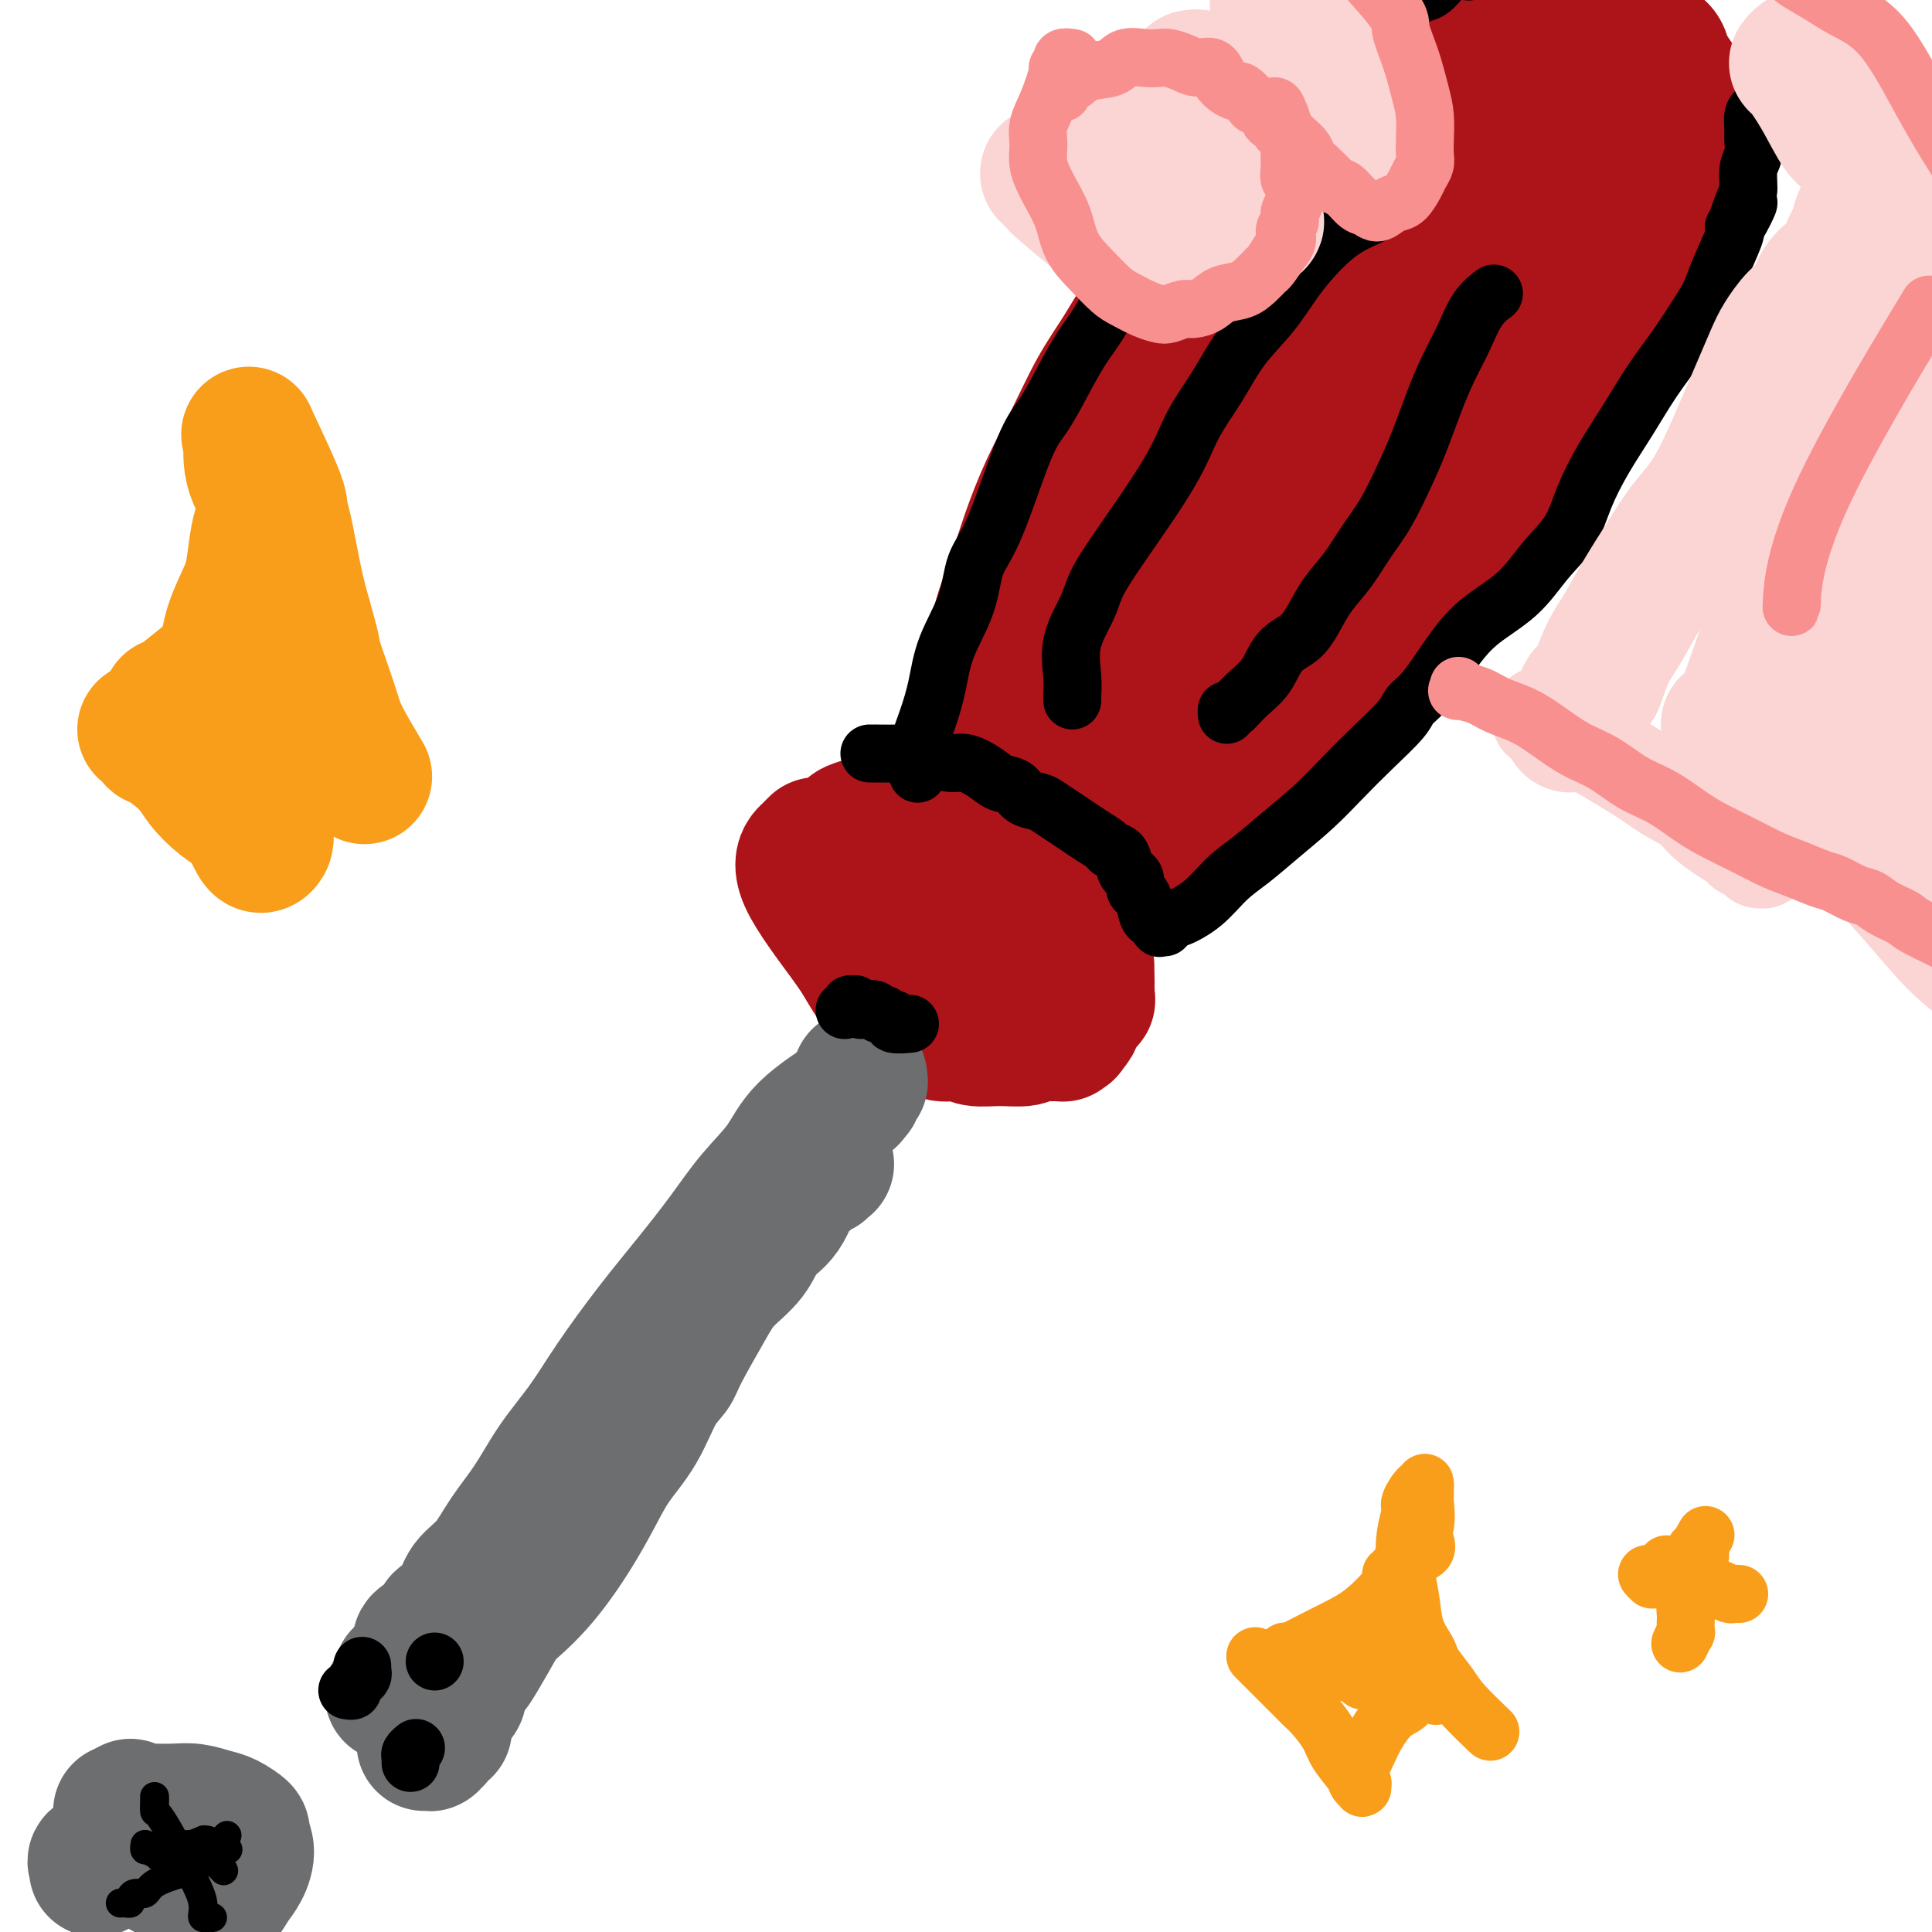<svg viewBox='0 0 400 400' version='1.1' xmlns='http://www.w3.org/2000/svg' xmlns:xlink='http://www.w3.org/1999/xlink'><g fill='none' stroke='#AD1419' stroke-width='28' stroke-linecap='round' stroke-linejoin='round'><path d='M175,187c0.000,-0.112 0.001,-0.223 0,0c-0.001,0.223 -0.003,0.781 0,1c0.003,0.219 0.012,0.098 0,0c-0.012,-0.098 -0.044,-0.174 0,0c0.044,0.174 0.166,0.599 1,1c0.834,0.401 2.381,0.778 4,1c1.619,0.222 3.312,0.290 5,1c1.688,0.710 3.373,2.064 5,3c1.627,0.936 3.196,1.456 5,2c1.804,0.544 3.841,1.112 5,2c1.159,0.888 1.438,2.094 2,3c0.562,0.906 1.407,1.511 2,2c0.593,0.489 0.933,0.863 1,1c0.067,0.137 -0.140,0.037 0,0c0.140,-0.037 0.625,-0.010 1,0c0.375,0.010 0.639,0.003 1,0c0.361,-0.003 0.817,-0.001 1,0c0.183,0.001 0.091,0.000 0,0'/><path d='M170,181c-0.006,0.008 -0.012,0.016 0,0c0.012,-0.016 0.041,-0.057 0,0c-0.041,0.057 -0.154,0.211 0,0c0.154,-0.211 0.574,-0.789 1,-1c0.426,-0.211 0.860,-0.056 1,0c0.140,0.056 -0.012,0.013 0,0c0.012,-0.013 0.190,0.002 1,0c0.810,-0.002 2.254,-0.022 4,0c1.746,0.022 3.795,0.087 5,0c1.205,-0.087 1.565,-0.327 4,0c2.435,0.327 6.945,1.221 9,2c2.055,0.779 1.657,1.443 2,2c0.343,0.557 1.429,1.005 2,1c0.571,-0.005 0.629,-0.465 1,0c0.371,0.465 1.055,1.854 2,3c0.945,1.146 2.151,2.050 3,3c0.849,0.950 1.341,1.946 2,3c0.659,1.054 1.486,2.166 2,3c0.514,0.834 0.715,1.389 1,2c0.285,0.611 0.655,1.277 1,2c0.345,0.723 0.666,1.504 1,2c0.334,0.496 0.681,0.707 1,1c0.319,0.293 0.611,0.670 1,1c0.389,0.330 0.874,0.614 1,1c0.126,0.386 -0.107,0.872 0,1c0.107,0.128 0.553,-0.104 1,0c0.447,0.104 0.893,0.543 1,1c0.107,0.457 -0.125,0.931 0,1c0.125,0.069 0.607,-0.266 1,0c0.393,0.266 0.696,1.133 1,2'/><path d='M219,211c3.166,4.261 1.581,1.912 1,1c-0.581,-0.912 -0.159,-0.388 0,0c0.159,0.388 0.053,0.640 0,1c-0.053,0.360 -0.055,0.829 0,1c0.055,0.171 0.165,0.046 0,0c-0.165,-0.046 -0.606,-0.011 -1,0c-0.394,0.011 -0.741,-0.000 -1,0c-0.259,0.000 -0.431,0.012 -1,0c-0.569,-0.012 -1.537,-0.047 -2,0c-0.463,0.047 -0.422,0.176 -1,0c-0.578,-0.176 -1.776,-0.656 -3,-1c-1.224,-0.344 -2.473,-0.553 -4,-1c-1.527,-0.447 -3.330,-1.133 -5,-2c-1.670,-0.867 -3.206,-1.916 -5,-3c-1.794,-1.084 -3.847,-2.204 -5,-3c-1.153,-0.796 -1.407,-1.268 -2,-2c-0.593,-0.732 -1.525,-1.723 -2,-2c-0.475,-0.277 -0.495,0.161 -1,0c-0.505,-0.161 -1.496,-0.919 -2,-2c-0.504,-1.081 -0.520,-2.483 0,-3c0.520,-0.517 1.577,-0.148 2,0c0.423,0.148 0.211,0.074 0,0'/><path d='M192,179c-0.536,0.001 -1.073,0.003 -1,0c0.073,-0.003 0.755,-0.009 1,0c0.245,0.009 0.054,0.033 0,0c-0.054,-0.033 0.028,-0.123 1,0c0.972,0.123 2.833,0.460 4,1c1.167,0.540 1.639,1.283 3,2c1.361,0.717 3.609,1.407 5,2c1.391,0.593 1.923,1.088 3,2c1.077,0.912 2.697,2.240 4,3c1.303,0.760 2.289,0.953 3,2c0.711,1.047 1.147,2.949 2,4c0.853,1.051 2.123,1.252 3,2c0.877,0.748 1.359,2.045 2,3c0.641,0.955 1.439,1.570 2,2c0.561,0.430 0.884,0.675 1,1c0.116,0.325 0.025,0.731 0,1c-0.025,0.269 0.018,0.402 0,1c-0.018,0.598 -0.096,1.663 0,2c0.096,0.337 0.366,-0.054 0,0c-0.366,0.054 -1.367,0.551 -2,1c-0.633,0.449 -0.898,0.849 -1,1c-0.102,0.151 -0.041,0.054 0,0c0.041,-0.054 0.063,-0.066 0,0c-0.063,0.066 -0.209,0.210 0,0c0.209,-0.210 0.774,-0.774 1,-1c0.226,-0.226 0.113,-0.113 0,0'/><path d='M169,175c0.079,-0.078 0.157,-0.157 0,0c-0.157,0.157 -0.551,0.548 -1,1c-0.449,0.452 -0.953,0.964 -1,1c-0.047,0.036 0.364,-0.405 0,0c-0.364,0.405 -1.502,1.655 0,5c1.502,3.345 5.645,8.786 8,12c2.355,3.214 2.922,4.200 4,6c1.078,1.800 2.666,4.415 4,6c1.334,1.585 2.414,2.141 4,3c1.586,0.859 3.679,2.020 5,3c1.321,0.980 1.870,1.780 3,2c1.130,0.220 2.841,-0.141 4,0c1.159,0.141 1.766,0.785 3,1c1.234,0.215 3.096,0.002 5,0c1.904,-0.002 3.852,0.209 5,0c1.148,-0.209 1.498,-0.837 2,-1c0.502,-0.163 1.157,0.140 2,0c0.843,-0.140 1.876,-0.724 3,-1c1.124,-0.276 2.340,-0.246 3,-1c0.660,-0.754 0.766,-2.292 1,-3c0.234,-0.708 0.598,-0.585 1,-1c0.402,-0.415 0.843,-1.368 1,-2c0.157,-0.632 0.030,-0.944 0,-2c-0.030,-1.056 0.036,-2.855 0,-4c-0.036,-1.145 -0.175,-1.637 -1,-3c-0.825,-1.363 -2.338,-3.598 -3,-5c-0.662,-1.402 -0.475,-1.972 -1,-3c-0.525,-1.028 -1.763,-2.514 -3,-4'/><path d='M217,185c-1.545,-2.943 -1.407,-2.799 -2,-3c-0.593,-0.201 -1.917,-0.747 -3,-2c-1.083,-1.253 -1.924,-3.214 -3,-4c-1.076,-0.786 -2.388,-0.396 -4,-1c-1.612,-0.604 -3.523,-2.201 -5,-3c-1.477,-0.799 -2.520,-0.800 -4,-1c-1.480,-0.200 -3.397,-0.601 -5,-1c-1.603,-0.399 -2.892,-0.798 -4,-1c-1.108,-0.202 -2.035,-0.206 -3,0c-0.965,0.206 -1.966,0.623 -3,1c-1.034,0.377 -2.099,0.715 -3,1c-0.901,0.285 -1.639,0.518 -2,1c-0.361,0.482 -0.345,1.215 -1,2c-0.655,0.785 -1.980,1.623 -2,2c-0.020,0.377 1.264,0.294 2,0c0.736,-0.294 0.925,-0.798 1,-1c0.075,-0.202 0.038,-0.101 0,0'/><path d='M201,155c-0.031,0.084 -0.062,0.168 0,0c0.062,-0.168 0.218,-0.588 0,-1c-0.218,-0.412 -0.809,-0.816 -1,-1c-0.191,-0.184 0.017,-0.149 0,0c-0.017,0.149 -0.258,0.413 0,-1c0.258,-1.413 1.016,-4.502 2,-7c0.984,-2.498 2.194,-4.404 3,-7c0.806,-2.596 1.208,-5.880 2,-9c0.792,-3.120 1.975,-6.075 3,-9c1.025,-2.925 1.894,-5.819 3,-9c1.106,-3.181 2.451,-6.649 4,-10c1.549,-3.351 3.303,-6.585 5,-10c1.697,-3.415 3.338,-7.010 5,-10c1.662,-2.990 3.346,-5.376 5,-8c1.654,-2.624 3.280,-5.486 5,-8c1.720,-2.514 3.535,-4.680 5,-7c1.465,-2.320 2.582,-4.794 4,-7c1.418,-2.206 3.138,-4.145 5,-6c1.862,-1.855 3.865,-3.626 5,-5c1.135,-1.374 1.401,-2.352 2,-3c0.599,-0.648 1.529,-0.965 3,-2c1.471,-1.035 3.481,-2.789 5,-4c1.519,-1.211 2.547,-1.881 5,-4c2.453,-2.119 6.330,-5.688 8,-7c1.670,-1.312 1.133,-0.369 2,-1c0.867,-0.631 3.140,-2.837 5,-4c1.860,-1.163 3.308,-1.284 5,-2c1.692,-0.716 3.629,-2.027 5,-3c1.371,-0.973 2.177,-1.608 4,-2c1.823,-0.392 4.664,-0.541 7,-1c2.336,-0.459 4.168,-1.230 6,-2'/><path d='M313,5c5.504,-1.533 5.764,-0.366 7,0c1.236,0.366 3.449,-0.069 5,0c1.551,0.069 2.442,0.640 5,1c2.558,0.360 6.784,0.507 9,1c2.216,0.493 2.421,1.333 3,2c0.579,0.667 1.531,1.163 2,2c0.469,0.837 0.455,2.016 1,3c0.545,0.984 1.650,1.774 2,3c0.350,1.226 -0.056,2.889 0,4c0.056,1.111 0.572,1.669 1,3c0.428,1.331 0.768,3.436 1,5c0.232,1.564 0.356,2.587 0,4c-0.356,1.413 -1.190,3.215 -2,5c-0.810,1.785 -1.594,3.552 -2,5c-0.406,1.448 -0.434,2.575 -2,6c-1.566,3.425 -4.672,9.146 -6,12c-1.328,2.854 -0.880,2.842 -2,5c-1.120,2.158 -3.808,6.488 -5,9c-1.192,2.512 -0.887,3.207 -5,10c-4.113,6.793 -12.643,19.683 -17,26c-4.357,6.317 -4.541,6.061 -6,8c-1.459,1.939 -4.192,6.072 -7,9c-2.808,2.928 -5.692,4.652 -8,7c-2.308,2.348 -4.041,5.320 -6,8c-1.959,2.680 -4.144,5.069 -6,7c-1.856,1.931 -3.384,3.405 -5,5c-1.616,1.595 -3.319,3.313 -5,5c-1.681,1.687 -3.341,3.344 -5,5'/><path d='M260,165c-9.438,9.778 -9.032,7.221 -10,7c-0.968,-0.221 -3.308,1.892 -5,3c-1.692,1.108 -2.735,1.211 -4,2c-1.265,0.789 -2.753,2.264 -4,3c-1.247,0.736 -2.254,0.734 -3,1c-0.746,0.266 -1.231,0.800 -2,1c-0.769,0.200 -1.823,0.066 -2,0c-0.177,-0.066 0.522,-0.065 1,0c0.478,0.065 0.736,0.194 1,0c0.264,-0.194 0.534,-0.710 1,-1c0.466,-0.290 1.127,-0.353 2,-1c0.873,-0.647 1.959,-1.877 3,-3c1.041,-1.123 2.037,-2.140 4,-4c1.963,-1.860 4.893,-4.565 9,-10c4.107,-5.435 9.389,-13.600 12,-18c2.611,-4.400 2.549,-5.034 14,-22c11.451,-16.966 34.415,-50.262 44,-64c9.585,-13.738 5.792,-7.917 5,-7c-0.792,0.917 1.416,-3.068 4,-6c2.584,-2.932 5.545,-4.810 8,-7c2.455,-2.190 4.406,-4.694 6,-6c1.594,-1.306 2.832,-1.416 4,-2c1.168,-0.584 2.266,-1.643 3,-2c0.734,-0.357 1.104,-0.013 1,0c-0.104,0.013 -0.682,-0.304 -1,0c-0.318,0.304 -0.377,1.230 -1,2c-0.623,0.770 -1.812,1.385 -3,2'/><path d='M347,33c-0.786,1.263 -0.749,2.422 -2,4c-1.251,1.578 -3.788,3.576 -8,8c-4.212,4.424 -10.099,11.276 -17,19c-6.901,7.724 -14.817,16.322 -20,22c-5.183,5.678 -7.633,8.436 -10,11c-2.367,2.564 -4.653,4.934 -9,10c-4.347,5.066 -10.757,12.828 -16,19c-5.243,6.172 -9.319,10.754 -13,15c-3.681,4.246 -6.966,8.157 -9,11c-2.034,2.843 -2.816,4.620 -3,5c-0.184,0.380 0.229,-0.635 1,-2c0.771,-1.365 1.900,-3.079 4,-7c2.100,-3.921 5.171,-10.048 9,-18c3.829,-7.952 8.418,-17.727 13,-27c4.582,-9.273 9.159,-18.043 14,-26c4.841,-7.957 9.946,-15.102 14,-21c4.054,-5.898 7.056,-10.550 10,-14c2.944,-3.450 5.828,-5.698 7,-7c1.172,-1.302 0.630,-1.657 1,-2c0.370,-0.343 1.650,-0.674 2,-1c0.350,-0.326 -0.231,-0.646 -1,0c-0.769,0.646 -1.725,2.257 -3,4c-1.275,1.743 -2.870,3.617 -6,7c-3.130,3.383 -7.794,8.276 -13,15c-5.206,6.724 -10.953,15.280 -17,23c-6.047,7.720 -12.394,14.605 -18,22c-5.606,7.395 -10.471,15.299 -15,22c-4.529,6.701 -8.723,12.200 -12,17c-3.277,4.800 -5.639,8.900 -8,13'/><path d='M222,155c-6.494,9.252 -5.230,6.380 -5,5c0.230,-1.380 -0.575,-1.270 0,-2c0.575,-0.730 2.532,-2.299 3,-3c0.468,-0.701 -0.551,-0.532 3,-8c3.551,-7.468 11.671,-22.572 16,-31c4.329,-8.428 4.866,-10.179 10,-19c5.134,-8.821 14.865,-24.712 23,-36c8.135,-11.288 14.676,-17.973 18,-22c3.324,-4.027 3.432,-5.396 5,-7c1.568,-1.604 4.595,-3.443 5,-3c0.405,0.443 -1.813,3.168 -3,5c-1.187,1.832 -1.344,2.771 -5,7c-3.656,4.229 -10.813,11.749 -20,23c-9.187,11.251 -20.406,26.232 -27,35c-6.594,8.768 -8.563,11.324 -11,14c-2.437,2.676 -5.341,5.474 -7,7c-1.659,1.526 -2.074,1.780 -3,2c-0.926,0.220 -2.365,0.405 4,-9c6.365,-9.405 20.533,-28.402 31,-41c10.467,-12.598 17.234,-18.799 24,-25'/><path d='M283,47c7.793,-7.505 15.276,-13.769 22,-18c6.724,-4.231 12.691,-6.429 15,-7c2.309,-0.571 0.962,0.484 0,1c-0.962,0.516 -1.537,0.493 -2,1c-0.463,0.507 -0.814,1.544 -1,2c-0.186,0.456 -0.208,0.332 0,0c0.208,-0.332 0.647,-0.873 1,-1c0.353,-0.127 0.621,0.159 1,0c0.379,-0.159 0.868,-0.761 1,-1c0.132,-0.239 -0.093,-0.113 0,0c0.093,0.113 0.503,0.213 1,0c0.497,-0.213 1.080,-0.739 1,-1c-0.080,-0.261 -0.823,-0.257 -1,0c-0.177,0.257 0.213,0.766 0,1c-0.213,0.234 -1.027,0.192 -1,0c0.027,-0.192 0.897,-0.535 0,0c-0.897,0.535 -3.560,1.948 -5,3c-1.440,1.052 -1.657,1.745 -2,2c-0.343,0.255 -0.812,0.073 -1,0c-0.188,-0.073 -0.094,-0.036 0,0'/></g>
<g fill='none' stroke='#6D6E70' stroke-width='28' stroke-linecap='round' stroke-linejoin='round'><path d='M178,223c-0.033,0.447 -0.066,0.894 0,1c0.066,0.106 0.231,-0.130 0,0c-0.231,0.130 -0.859,0.626 -1,1c-0.141,0.374 0.204,0.625 0,1c-0.204,0.375 -0.959,0.873 -1,1c-0.041,0.127 0.631,-0.118 -1,1c-1.631,1.118 -5.564,3.600 -8,6c-2.436,2.400 -3.376,4.717 -5,7c-1.624,2.283 -3.931,4.533 -6,7c-2.069,2.467 -3.899,5.150 -6,8c-2.101,2.850 -4.473,5.866 -7,9c-2.527,3.134 -5.210,6.388 -8,10c-2.790,3.612 -5.688,7.584 -8,11c-2.312,3.416 -4.039,6.276 -6,9c-1.961,2.724 -4.157,5.312 -6,8c-1.843,2.688 -3.332,5.475 -5,8c-1.668,2.525 -3.515,4.789 -5,7c-1.485,2.211 -2.607,4.370 -4,6c-1.393,1.630 -3.056,2.731 -4,4c-0.944,1.269 -1.169,2.708 -2,4c-0.831,1.292 -2.269,2.439 -3,3c-0.731,0.561 -0.755,0.535 -1,1c-0.245,0.465 -0.711,1.420 -1,2c-0.289,0.580 -0.402,0.785 -1,1c-0.598,0.215 -1.681,0.440 -2,1c-0.319,0.560 0.124,1.457 0,2c-0.124,0.543 -0.817,0.733 -1,1c-0.183,0.267 0.143,0.610 0,1c-0.143,0.390 -0.755,0.826 -1,1c-0.245,0.174 -0.122,0.087 0,0'/><path d='M85,345c-7.599,10.983 -1.598,3.440 0,1c1.598,-2.440 -1.207,0.222 -2,1c-0.793,0.778 0.427,-0.327 1,-1c0.573,-0.673 0.501,-0.912 1,-1c0.499,-0.088 1.571,-0.025 2,0c0.429,0.025 0.214,0.013 0,0'/><path d='M171,241c-0.031,-0.009 -0.063,-0.018 0,0c0.063,0.018 0.220,0.061 0,0c-0.220,-0.061 -0.816,-0.228 -1,0c-0.184,0.228 0.043,0.850 0,1c-0.043,0.150 -0.357,-0.171 -1,0c-0.643,0.171 -1.616,0.836 -2,1c-0.384,0.164 -0.179,-0.173 0,0c0.179,0.173 0.332,0.856 0,1c-0.332,0.144 -1.149,-0.252 -2,1c-0.851,1.252 -1.737,4.150 -3,6c-1.263,1.850 -2.902,2.652 -4,4c-1.098,1.348 -1.655,3.242 -3,5c-1.345,1.758 -3.479,3.380 -5,5c-1.521,1.620 -2.429,3.240 -4,6c-1.571,2.760 -3.806,6.662 -5,9c-1.194,2.338 -1.347,3.113 -2,4c-0.653,0.887 -1.805,1.888 -3,4c-1.195,2.112 -2.434,5.337 -4,8c-1.566,2.663 -3.461,4.764 -5,7c-1.539,2.236 -2.723,4.609 -4,7c-1.277,2.391 -2.649,4.802 -4,7c-1.351,2.198 -2.682,4.182 -4,6c-1.318,1.818 -2.623,3.469 -4,5c-1.377,1.531 -2.826,2.944 -4,4c-1.174,1.056 -2.074,1.757 -3,3c-0.926,1.243 -1.879,3.029 -3,5c-1.121,1.971 -2.411,4.128 -3,5c-0.589,0.872 -0.477,0.461 -1,1c-0.523,0.539 -1.679,2.030 -2,3c-0.321,0.970 0.194,1.420 0,2c-0.194,0.580 -1.097,1.290 -2,2'/><path d='M93,353c-9.206,14.169 -3.721,5.590 -2,3c1.721,-2.590 -0.323,0.807 -1,2c-0.677,1.193 0.014,0.181 0,0c-0.014,-0.181 -0.732,0.469 -1,1c-0.268,0.531 -0.086,0.942 0,1c0.086,0.058 0.075,-0.236 0,0c-0.075,0.236 -0.213,1.002 0,1c0.213,-0.002 0.779,-0.771 1,-1c0.221,-0.229 0.098,0.082 0,0c-0.098,-0.082 -0.171,-0.558 0,-1c0.171,-0.442 0.584,-0.850 1,-1c0.416,-0.150 0.833,-0.043 1,0c0.167,0.043 0.083,0.021 0,0'/></g>
<g fill='none' stroke='#000000' stroke-width='12' stroke-linecap='round' stroke-linejoin='round'><path d='M180,156c2.825,0.021 5.651,0.043 7,0c1.349,-0.043 1.222,-0.149 2,0c0.778,0.149 2.462,0.555 4,1c1.538,0.445 2.930,0.930 4,1c1.070,0.070 1.819,-0.276 3,0c1.181,0.276 2.796,1.173 4,2c1.204,0.827 1.998,1.583 3,2c1.002,0.417 2.211,0.496 3,1c0.789,0.504 1.159,1.433 2,2c0.841,0.567 2.153,0.770 3,1c0.847,0.230 1.229,0.485 2,1c0.771,0.515 1.932,1.290 3,2c1.068,0.710 2.044,1.354 3,2c0.956,0.646 1.891,1.294 3,2c1.109,0.706 2.391,1.471 3,2c0.609,0.529 0.545,0.823 1,1c0.455,0.177 1.427,0.236 2,1c0.573,0.764 0.745,2.232 1,3c0.255,0.768 0.593,0.837 1,1c0.407,0.163 0.882,0.419 1,1c0.118,0.581 -0.120,1.487 0,2c0.120,0.513 0.599,0.632 1,1c0.401,0.368 0.723,0.984 1,2c0.277,1.016 0.508,2.433 1,3c0.492,0.567 1.246,0.283 2,0'/><path d='M240,190c1.239,2.177 0.336,1.119 0,1c-0.336,-0.119 -0.104,0.700 0,1c0.104,0.300 0.080,0.080 0,0c-0.080,-0.080 -0.217,-0.022 0,0c0.217,0.022 0.789,0.006 1,0c0.211,-0.006 0.060,-0.002 0,0c-0.060,0.002 -0.030,0.001 0,0'/><path d='M190,160c-0.013,0.173 -0.025,0.345 0,0c0.025,-0.345 0.088,-1.208 0,-2c-0.088,-0.792 -0.325,-1.514 0,-3c0.325,-1.486 1.213,-3.737 2,-6c0.787,-2.263 1.475,-4.537 2,-7c0.525,-2.463 0.888,-5.113 2,-8c1.112,-2.887 2.971,-6.009 4,-9c1.029,-2.991 1.226,-5.852 2,-8c0.774,-2.148 2.124,-3.585 4,-8c1.876,-4.415 4.276,-11.809 6,-16c1.724,-4.191 2.770,-5.180 4,-7c1.230,-1.820 2.644,-4.470 4,-7c1.356,-2.530 2.654,-4.938 4,-7c1.346,-2.062 2.740,-3.777 4,-6c1.260,-2.223 2.387,-4.954 4,-7c1.613,-2.046 3.714,-3.408 5,-5c1.286,-1.592 1.758,-3.414 3,-5c1.242,-1.586 3.254,-2.936 5,-5c1.746,-2.064 3.225,-4.841 5,-7c1.775,-2.159 3.847,-3.701 5,-5c1.153,-1.299 1.389,-2.356 2,-3c0.611,-0.644 1.597,-0.875 3,-2c1.403,-1.125 3.221,-3.144 5,-5c1.779,-1.856 3.518,-3.550 5,-5c1.482,-1.450 2.706,-2.657 4,-4c1.294,-1.343 2.656,-2.823 4,-4c1.344,-1.177 2.670,-2.051 4,-3c1.330,-0.949 2.665,-1.975 4,-3'/><path d='M286,3c5.822,-4.645 5.878,-3.258 6,-3c0.122,0.258 0.310,-0.614 1,-1c0.690,-0.386 1.883,-0.285 3,-1c1.117,-0.715 2.158,-2.245 3,-3c0.842,-0.755 1.483,-0.734 2,-1c0.517,-0.266 0.909,-0.817 1,-1c0.091,-0.183 -0.120,0.002 0,0c0.120,-0.002 0.571,-0.193 1,0c0.429,0.193 0.837,0.769 1,1c0.163,0.231 0.082,0.115 0,0'/><path d='M242,190c0.031,0.388 0.062,0.776 0,1c-0.062,0.224 -0.215,0.282 0,0c0.215,-0.282 0.800,-0.906 1,-1c0.200,-0.094 0.014,0.343 1,0c0.986,-0.343 3.144,-1.465 5,-3c1.856,-1.535 3.412,-3.483 5,-5c1.588,-1.517 3.209,-2.602 5,-4c1.791,-1.398 3.751,-3.109 6,-5c2.249,-1.891 4.786,-3.963 7,-6c2.214,-2.037 4.103,-4.040 6,-6c1.897,-1.960 3.801,-3.876 6,-6c2.199,-2.124 4.692,-4.454 6,-6c1.308,-1.546 1.430,-2.308 2,-3c0.570,-0.692 1.589,-1.314 3,-3c1.411,-1.686 3.214,-4.437 5,-7c1.786,-2.563 3.555,-4.938 6,-7c2.445,-2.062 5.566,-3.812 8,-6c2.434,-2.188 4.180,-4.812 6,-7c1.820,-2.188 3.714,-3.938 5,-6c1.286,-2.062 1.964,-4.437 3,-7c1.036,-2.563 2.430,-5.314 4,-8c1.570,-2.686 3.317,-5.306 5,-8c1.683,-2.694 3.303,-5.462 5,-8c1.697,-2.538 3.471,-4.844 5,-7c1.529,-2.156 2.813,-4.161 4,-6c1.187,-1.839 2.277,-3.514 3,-5c0.723,-1.486 1.079,-2.785 2,-5c0.921,-2.215 2.406,-5.347 3,-7c0.594,-1.653 0.297,-1.826 0,-2'/><path d='M359,47c5.443,-9.764 2.051,-2.674 1,-1c-1.051,1.674 0.240,-2.069 1,-4c0.760,-1.931 0.988,-2.049 1,-3c0.012,-0.951 -0.194,-2.734 0,-4c0.194,-1.266 0.787,-2.014 1,-3c0.213,-0.986 0.047,-2.211 0,-3c-0.047,-0.789 0.026,-1.143 0,-2c-0.026,-0.857 -0.151,-2.219 0,-3c0.151,-0.781 0.576,-0.983 1,-1c0.424,-0.017 0.845,0.149 1,1c0.155,0.851 0.044,2.386 0,3c-0.044,0.614 -0.022,0.307 0,0'/><path d='M222,145c-0.002,-0.010 -0.003,-0.019 0,0c0.003,0.019 0.011,0.067 0,0c-0.011,-0.067 -0.040,-0.249 0,-1c0.040,-0.751 0.150,-2.071 0,-4c-0.150,-1.929 -0.560,-4.466 0,-7c0.560,-2.534 2.091,-5.063 3,-7c0.909,-1.937 1.197,-3.281 2,-5c0.803,-1.719 2.120,-3.812 5,-8c2.880,-4.188 7.322,-10.470 10,-15c2.678,-4.530 3.590,-7.309 5,-10c1.410,-2.691 3.317,-5.296 5,-8c1.683,-2.704 3.143,-5.507 5,-8c1.857,-2.493 4.110,-4.674 6,-7c1.890,-2.326 3.417,-4.795 5,-7c1.583,-2.205 3.223,-4.146 5,-6c1.777,-1.854 3.693,-3.621 6,-5c2.307,-1.379 5.006,-2.371 6,-3c0.994,-0.629 0.284,-0.894 0,-1c-0.284,-0.106 -0.142,-0.053 0,0'/><path d='M254,148c-0.050,-0.491 -0.100,-0.982 0,-1c0.100,-0.018 0.351,0.435 1,0c0.649,-0.435 1.696,-1.760 3,-3c1.304,-1.240 2.865,-2.396 4,-4c1.135,-1.604 1.843,-3.655 3,-5c1.157,-1.345 2.763,-1.983 4,-3c1.237,-1.017 2.105,-2.414 3,-4c0.895,-1.586 1.818,-3.360 3,-5c1.182,-1.640 2.623,-3.145 4,-5c1.377,-1.855 2.689,-4.059 4,-6c1.311,-1.941 2.619,-3.620 4,-6c1.381,-2.380 2.834,-5.460 4,-8c1.166,-2.540 2.044,-4.539 3,-7c0.956,-2.461 1.990,-5.385 3,-8c1.010,-2.615 1.994,-4.922 3,-7c1.006,-2.078 2.032,-3.928 3,-6c0.968,-2.072 1.876,-4.365 3,-6c1.124,-1.635 2.464,-2.610 3,-3c0.536,-0.390 0.268,-0.195 0,0'/><path d='M75,345c0.001,0.032 0.001,0.064 0,0c-0.001,-0.064 -0.004,-0.223 0,0c0.004,0.223 0.016,0.830 0,1c-0.016,0.170 -0.061,-0.095 0,0c0.061,0.095 0.228,0.551 0,1c-0.228,0.449 -0.849,0.891 -1,1c-0.151,0.109 0.170,-0.114 0,0c-0.170,0.114 -0.830,0.567 -1,1c-0.170,0.433 0.150,0.848 0,1c-0.150,0.152 -0.771,0.041 -1,0c-0.229,-0.041 -0.065,-0.012 0,0c0.065,0.012 0.033,0.006 0,0'/><path d='M86,362c0.113,-0.091 0.226,-0.182 0,0c-0.226,0.182 -0.793,0.637 -1,1c-0.207,0.363 -0.056,0.633 0,1c0.056,0.367 0.015,0.829 0,1c-0.015,0.171 -0.004,0.049 0,0c0.004,-0.049 0.002,-0.024 0,0'/><path d='M90,344c0.000,0.000 0.000,0.000 0,0c0.000,0.000 0.000,0.000 0,0c0.000,0.000 0.000,0.000 0,0'/><path d='M175,209c-0.122,0.113 -0.244,0.225 0,0c0.244,-0.225 0.853,-0.789 1,-1c0.147,-0.211 -0.169,-0.070 0,0c0.169,0.070 0.823,0.070 1,0c0.177,-0.070 -0.121,-0.211 0,0c0.121,0.211 0.663,0.773 1,1c0.337,0.227 0.471,0.117 1,0c0.529,-0.117 1.453,-0.243 2,0c0.547,0.243 0.718,0.853 1,1c0.282,0.147 0.675,-0.171 1,0c0.325,0.171 0.582,0.830 1,1c0.418,0.170 0.999,-0.150 1,0c0.001,0.150 -0.577,0.771 0,1c0.577,0.229 2.308,0.065 3,0c0.692,-0.065 0.346,-0.033 0,0'/></g>
<g fill='none' stroke='#FBD4D4' stroke-width='20' stroke-linecap='round' stroke-linejoin='round'><path d='M319,148c0.031,0.425 0.062,0.849 0,1c-0.062,0.151 -0.218,0.028 0,0c0.218,-0.028 0.811,0.037 1,0c0.189,-0.037 -0.025,-0.177 0,0c0.025,0.177 0.291,0.669 1,1c0.709,0.331 1.863,0.500 3,1c1.137,0.500 2.256,1.330 5,3c2.744,1.670 7.112,4.180 10,6c2.888,1.820 4.298,2.950 6,4c1.702,1.050 3.698,2.022 5,3c1.302,0.978 1.911,1.964 3,3c1.089,1.036 2.659,2.124 4,3c1.341,0.876 2.454,1.541 3,2c0.546,0.459 0.524,0.711 1,1c0.476,0.289 1.448,0.614 2,1c0.552,0.386 0.684,0.832 1,1c0.316,0.168 0.817,0.059 1,0c0.183,-0.059 0.049,-0.068 0,0c-0.049,0.068 -0.013,0.214 0,0c0.013,-0.214 0.004,-0.788 0,-1c-0.004,-0.212 -0.001,-0.060 0,0c0.001,0.060 0.001,0.030 0,0'/></g>
<g fill='none' stroke='#FBD4D4' stroke-width='28' stroke-linecap='round' stroke-linejoin='round'><path d='M325,150c-0.015,-0.020 -0.030,-0.039 0,0c0.030,0.039 0.106,0.137 0,0c-0.106,-0.137 -0.394,-0.509 0,-1c0.394,-0.491 1.470,-1.099 2,-2c0.530,-0.901 0.515,-2.093 1,-3c0.485,-0.907 1.472,-1.527 2,-2c0.528,-0.473 0.598,-0.799 1,-2c0.402,-1.201 1.135,-3.275 2,-5c0.865,-1.725 1.862,-3.099 3,-5c1.138,-1.901 2.418,-4.328 4,-7c1.582,-2.672 3.466,-5.588 5,-8c1.534,-2.412 2.717,-4.319 4,-6c1.283,-1.681 2.665,-3.135 4,-5c1.335,-1.865 2.622,-4.140 4,-7c1.378,-2.860 2.847,-6.306 4,-9c1.153,-2.694 1.989,-4.635 3,-7c1.011,-2.365 2.195,-5.154 3,-7c0.805,-1.846 1.230,-2.750 2,-4c0.770,-1.250 1.884,-2.848 3,-4c1.116,-1.152 2.236,-1.860 3,-3c0.764,-1.140 1.174,-2.713 2,-4c0.826,-1.287 2.067,-2.288 3,-3c0.933,-0.712 1.558,-1.135 2,-2c0.442,-0.865 0.699,-2.171 1,-3c0.301,-0.829 0.644,-1.181 1,-2c0.356,-0.819 0.726,-2.104 1,-3c0.274,-0.896 0.452,-1.403 1,-2c0.548,-0.597 1.467,-1.284 2,-2c0.533,-0.716 0.682,-1.462 1,-2c0.318,-0.538 0.805,-0.868 1,-1c0.195,-0.132 0.097,-0.066 0,0'/><path d='M390,39c10.222,-17.159 3.276,-4.557 1,0c-2.276,4.557 0.119,1.068 1,0c0.881,-1.068 0.248,0.284 0,1c-0.248,0.716 -0.111,0.796 0,1c0.111,0.204 0.197,0.531 0,1c-0.197,0.469 -0.677,1.079 -1,2c-0.323,0.921 -0.488,2.151 -1,4c-0.512,1.849 -1.372,4.316 -2,7c-0.628,2.684 -1.023,5.584 -2,9c-0.977,3.416 -2.535,7.348 -4,12c-1.465,4.652 -2.837,10.025 -4,14c-1.163,3.975 -2.117,6.554 -3,9c-0.883,2.446 -1.694,4.759 -3,10c-1.306,5.241 -3.106,13.408 -5,20c-1.894,6.592 -3.880,11.608 -5,15c-1.120,3.392 -1.372,5.160 -1,6c0.372,0.840 1.370,0.753 1,3c-0.370,2.247 -2.107,6.829 3,-3c5.107,-9.829 17.059,-34.070 23,-48c5.941,-13.930 5.873,-17.549 7,-21c1.127,-3.451 3.451,-6.735 5,-9c1.549,-2.265 2.322,-3.510 3,-4c0.678,-0.490 1.260,-0.226 2,0c0.740,0.226 1.637,0.414 2,2c0.363,1.586 0.190,4.569 0,6c-0.190,1.431 -0.397,1.308 -1,3c-0.603,1.692 -1.601,5.198 -3,9c-1.399,3.802 -3.200,7.901 -5,12'/><path d='M398,100c-2.522,5.904 -4.326,8.665 -6,13c-1.674,4.335 -3.216,10.246 -5,16c-1.784,5.754 -3.808,11.351 -5,16c-1.192,4.649 -1.553,8.349 -2,11c-0.447,2.651 -0.982,4.253 -1,5c-0.018,0.747 0.480,0.637 1,0c0.520,-0.637 1.062,-1.803 2,-3c0.938,-1.197 2.273,-2.425 4,-5c1.727,-2.575 3.848,-6.495 6,-10c2.152,-3.505 4.335,-6.593 7,-9c2.665,-2.407 5.810,-4.131 8,-5c2.190,-0.869 3.423,-0.882 5,-1c1.577,-0.118 3.497,-0.340 5,0c1.503,0.340 2.589,1.243 3,2c0.411,0.757 0.149,1.369 0,1c-0.149,-0.369 -0.184,-1.718 -2,2c-1.816,3.718 -5.414,12.504 -7,16c-1.586,3.496 -1.160,1.703 -1,1c0.160,-0.703 0.054,-0.317 0,0c-0.054,0.317 -0.054,0.564 0,1c0.054,0.436 0.164,1.060 0,1c-0.164,-0.060 -0.603,-0.805 -1,-1c-0.397,-0.195 -0.754,0.159 -1,0c-0.246,-0.159 -0.381,-0.830 -1,-1c-0.619,-0.170 -1.723,0.161 -3,0c-1.277,-0.161 -2.729,-0.812 -4,-1c-1.271,-0.188 -2.363,0.089 -4,0c-1.637,-0.089 -3.818,-0.545 -6,-1'/><path d='M390,148c-4.032,-0.435 -4.111,0.476 -7,1c-2.889,0.524 -8.587,0.661 -11,1c-2.413,0.339 -1.540,0.880 -2,1c-0.460,0.120 -2.251,-0.181 -3,0c-0.749,0.181 -0.456,0.844 0,1c0.456,0.156 1.074,-0.194 2,0c0.926,0.194 2.159,0.933 3,2c0.841,1.067 1.289,2.462 2,4c0.711,1.538 1.687,3.219 3,5c1.313,1.781 2.965,3.662 5,6c2.035,2.338 4.452,5.132 7,8c2.548,2.868 5.226,5.809 8,9c2.774,3.191 5.642,6.630 8,9c2.358,2.370 4.205,3.669 6,5c1.795,1.331 3.537,2.694 5,4c1.463,1.306 2.647,2.554 4,4c1.353,1.446 2.875,3.091 4,4c1.125,0.909 1.854,1.082 3,2c1.146,0.918 2.709,2.582 3,3c0.291,0.418 -0.692,-0.409 -1,-1c-0.308,-0.591 0.057,-0.947 0,-1c-0.057,-0.053 -0.537,0.196 -1,0c-0.463,-0.196 -0.907,-0.836 -1,-1c-0.093,-0.164 0.167,0.148 0,0c-0.167,-0.148 -0.762,-0.757 -1,-1c-0.238,-0.243 -0.119,-0.122 0,0'/><path d='M358,150c-0.121,-0.038 -0.243,-0.076 0,0c0.243,0.076 0.850,0.266 1,0c0.150,-0.266 -0.157,-0.990 3,0c3.157,0.990 9.777,3.692 11,3c1.223,-0.692 -2.951,-4.778 4,2c6.951,6.778 25.025,24.418 33,32c7.975,7.582 5.849,5.104 6,5c0.151,-0.104 2.579,2.164 4,3c1.421,0.836 1.835,0.239 2,0c0.165,-0.239 0.083,-0.119 0,0'/><path d='M389,106c-0.425,-0.669 -0.849,-1.337 0,0c0.849,1.337 2.972,4.681 2,2c-0.972,-2.681 -5.038,-11.387 4,7c9.038,18.387 31.179,63.866 41,83c9.821,19.134 7.323,11.922 10,13c2.677,1.078 10.528,10.444 15,16c4.472,5.556 5.563,7.302 6,8c0.437,0.698 0.218,0.349 0,0'/><path d='M217,36c-0.080,-0.081 -0.160,-0.163 0,0c0.160,0.163 0.558,0.569 1,1c0.442,0.431 0.926,0.885 1,1c0.074,0.115 -0.263,-0.110 1,1c1.263,1.110 4.126,3.555 6,5c1.874,1.445 2.760,1.892 4,2c1.240,0.108 2.835,-0.121 4,0c1.165,0.121 1.900,0.594 3,1c1.100,0.406 2.563,0.747 4,1c1.437,0.253 2.847,0.418 4,1c1.153,0.582 2.049,1.583 3,2c0.951,0.417 1.956,0.252 3,0c1.044,-0.252 2.126,-0.592 3,-1c0.874,-0.408 1.540,-0.884 2,-1c0.460,-0.116 0.716,0.126 1,0c0.284,-0.126 0.597,-0.622 1,-1c0.403,-0.378 0.896,-0.637 1,-1c0.104,-0.363 -0.179,-0.828 0,-1c0.179,-0.172 0.822,-0.049 1,0c0.178,0.049 -0.107,0.023 0,0c0.107,-0.023 0.606,-0.045 -1,-1c-1.606,-0.955 -5.316,-2.844 -7,-4c-1.684,-1.156 -1.342,-1.578 -1,-2'/><path d='M251,39c-1.599,-1.599 -1.596,-1.598 -2,-2c-0.404,-0.402 -1.213,-1.207 -2,-2c-0.787,-0.793 -1.551,-1.574 -2,-2c-0.449,-0.426 -0.584,-0.496 -1,-1c-0.416,-0.504 -1.111,-1.441 -2,-2c-0.889,-0.559 -1.970,-0.738 -3,-1c-1.030,-0.262 -2.010,-0.606 -3,-1c-0.990,-0.394 -1.992,-0.838 -3,-1c-1.008,-0.162 -2.023,-0.044 -3,0c-0.977,0.044 -1.917,0.012 -2,0c-0.083,-0.012 0.691,-0.003 1,0c0.309,0.003 0.155,0.002 0,0'/><path d='M247,16c-0.008,0.001 -0.016,0.003 0,0c0.016,-0.003 0.058,-0.010 0,0c-0.058,0.010 -0.214,0.037 0,0c0.214,-0.037 0.797,-0.139 1,0c0.203,0.139 0.025,0.517 1,1c0.975,0.483 3.102,1.071 5,2c1.898,0.929 3.567,2.200 5,3c1.433,0.800 2.628,1.128 4,2c1.372,0.872 2.920,2.286 4,3c1.080,0.714 1.693,0.728 2,1c0.307,0.272 0.306,0.802 1,1c0.694,0.198 2.081,0.064 3,0c0.919,-0.064 1.371,-0.059 2,0c0.629,0.059 1.436,0.170 2,0c0.564,-0.170 0.884,-0.623 1,-1c0.116,-0.377 0.029,-0.679 0,-1c-0.029,-0.321 0.001,-0.660 0,-1c-0.001,-0.340 -0.032,-0.682 0,-1c0.032,-0.318 0.127,-0.611 0,-1c-0.127,-0.389 -0.474,-0.874 -1,-2c-0.526,-1.126 -1.229,-2.893 -1,-3c0.229,-0.107 1.391,1.446 -1,-2c-2.391,-3.446 -8.336,-11.889 -10,-15c-1.664,-3.111 0.953,-0.889 2,0c1.047,0.889 0.523,0.444 0,0'/><path d='M375,12c0.091,-0.008 0.183,-0.017 0,0c-0.183,0.017 -0.640,0.059 -1,0c-0.360,-0.059 -0.623,-0.219 -1,0c-0.377,0.219 -0.867,0.818 -1,1c-0.133,0.182 0.092,-0.051 1,1c0.908,1.051 2.500,3.387 4,6c1.500,2.613 2.907,5.505 4,7c1.093,1.495 1.871,1.595 4,4c2.129,2.405 5.608,7.116 7,9c1.392,1.884 0.696,0.942 0,0'/></g>
<g fill='none' stroke='#F99090' stroke-width='12' stroke-linecap='round' stroke-linejoin='round'><path d='M302,143c-0.026,-0.541 -0.052,-1.081 0,-1c0.052,0.081 0.183,0.784 0,1c-0.183,0.216 -0.680,-0.053 0,0c0.680,0.053 2.536,0.430 4,1c1.464,0.570 2.536,1.334 4,2c1.464,0.666 3.321,1.235 5,2c1.679,0.765 3.182,1.726 5,3c1.818,1.274 3.952,2.862 6,4c2.048,1.138 4.009,1.827 6,3c1.991,1.173 4.011,2.831 6,4c1.989,1.169 3.945,1.850 6,3c2.055,1.150 4.207,2.769 6,4c1.793,1.231 3.225,2.074 5,3c1.775,0.926 3.891,1.935 6,3c2.109,1.065 4.210,2.187 6,3c1.790,0.813 3.270,1.316 5,2c1.730,0.684 3.711,1.548 5,2c1.289,0.452 1.887,0.492 3,1c1.113,0.508 2.743,1.485 4,2c1.257,0.515 2.142,0.569 3,1c0.858,0.431 1.689,1.239 3,2c1.311,0.761 3.101,1.475 4,2c0.899,0.525 0.905,0.863 3,2c2.095,1.137 6.278,3.074 8,4c1.722,0.926 0.982,0.840 1,1c0.018,0.160 0.792,0.565 1,1c0.208,0.435 -0.150,0.900 0,1c0.150,0.100 0.810,-0.165 1,0c0.190,0.165 -0.088,0.762 0,1c0.088,0.238 0.544,0.119 1,0'/><path d='M409,200c16.775,8.757 5.213,2.150 1,0c-4.213,-2.150 -1.078,0.156 0,1c1.078,0.844 0.098,0.227 0,0c-0.098,-0.227 0.686,-0.065 1,0c0.314,0.065 0.157,0.032 0,0'/><path d='M222,12c-0.836,-0.122 -1.673,-0.244 -2,0c-0.327,0.244 -0.146,0.854 0,1c0.146,0.146 0.256,-0.173 0,0c-0.256,0.173 -0.877,0.839 -1,1c-0.123,0.161 0.253,-0.184 0,1c-0.253,1.184 -1.135,3.897 -2,6c-0.865,2.103 -1.714,3.597 -2,5c-0.286,1.403 -0.009,2.716 0,4c0.009,1.284 -0.249,2.537 0,4c0.249,1.463 1.004,3.134 2,5c0.996,1.866 2.233,3.928 3,6c0.767,2.072 1.066,4.155 2,6c0.934,1.845 2.505,3.450 4,5c1.495,1.550 2.913,3.043 4,4c1.087,0.957 1.842,1.377 3,2c1.158,0.623 2.718,1.450 4,2c1.282,0.550 2.286,0.825 3,1c0.714,0.175 1.138,0.250 2,0c0.862,-0.250 2.163,-0.826 3,-1c0.837,-0.174 1.211,0.053 2,0c0.789,-0.053 1.995,-0.386 3,-1c1.005,-0.614 1.810,-1.509 3,-2c1.190,-0.491 2.766,-0.578 4,-1c1.234,-0.422 2.126,-1.179 3,-2c0.874,-0.821 1.729,-1.704 2,-2c0.271,-0.296 -0.042,-0.003 0,0c0.042,0.003 0.441,-0.285 1,-1c0.559,-0.715 1.280,-1.858 2,-3'/><path d='M265,52c2.482,-2.512 1.187,-3.292 1,-4c-0.187,-0.708 0.736,-1.346 1,-2c0.264,-0.654 -0.129,-1.326 0,-2c0.129,-0.674 0.781,-1.350 1,-2c0.219,-0.650 0.006,-1.272 0,-2c-0.006,-0.728 0.195,-1.561 0,-2c-0.195,-0.439 -0.784,-0.484 -1,-1c-0.216,-0.516 -0.057,-1.504 0,-2c0.057,-0.496 0.011,-0.500 0,-1c-0.011,-0.500 0.012,-1.494 0,-2c-0.012,-0.506 -0.059,-0.523 0,-1c0.059,-0.477 0.223,-1.414 0,-2c-0.223,-0.586 -0.834,-0.820 -1,-1c-0.166,-0.180 0.111,-0.307 0,-1c-0.111,-0.693 -0.610,-1.952 -1,-3c-0.390,-1.048 -0.669,-1.887 -1,-2c-0.331,-0.113 -0.713,0.498 -1,1c-0.287,0.502 -0.480,0.894 0,1c0.480,0.106 1.633,-0.075 2,0c0.367,0.075 -0.052,0.404 0,1c0.052,0.596 0.577,1.458 1,2c0.423,0.542 0.746,0.764 1,1c0.254,0.236 0.438,0.486 1,1c0.562,0.514 1.501,1.292 2,2c0.499,0.708 0.557,1.344 1,2c0.443,0.656 1.269,1.330 2,2c0.731,0.670 1.365,1.335 2,2'/><path d='M275,37c2.070,2.293 2.245,1.526 3,2c0.755,0.474 2.089,2.190 3,3c0.911,0.810 1.399,0.713 2,1c0.601,0.287 1.317,0.957 2,1c0.683,0.043 1.335,-0.541 2,-1c0.665,-0.459 1.345,-0.795 2,-1c0.655,-0.205 1.286,-0.281 2,-1c0.714,-0.719 1.512,-2.081 2,-3c0.488,-0.919 0.667,-1.396 1,-2c0.333,-0.604 0.819,-1.334 1,-2c0.181,-0.666 0.057,-1.267 0,-2c-0.057,-0.733 -0.048,-1.596 0,-3c0.048,-1.404 0.134,-3.347 0,-5c-0.134,-1.653 -0.489,-3.014 -1,-5c-0.511,-1.986 -1.179,-4.595 -2,-7c-0.821,-2.405 -1.795,-4.606 -2,-6c-0.205,-1.394 0.357,-1.982 -3,-6c-3.357,-4.018 -10.635,-11.466 -12,-15c-1.365,-3.534 3.181,-3.152 5,-3c1.819,0.152 0.909,0.076 0,0'/><path d='M220,19c-0.007,0.017 -0.014,0.035 0,0c0.014,-0.035 0.049,-0.121 0,0c-0.049,0.121 -0.182,0.451 0,0c0.182,-0.451 0.680,-1.684 1,-2c0.320,-0.316 0.462,0.283 1,0c0.538,-0.283 1.471,-1.449 3,-2c1.529,-0.551 3.655,-0.488 5,-1c1.345,-0.512 1.911,-1.599 3,-2c1.089,-0.401 2.703,-0.117 4,0c1.297,0.117 2.277,0.067 3,0c0.723,-0.067 1.189,-0.152 2,0c0.811,0.152 1.965,0.543 3,1c1.035,0.457 1.950,0.982 3,1c1.050,0.018 2.236,-0.472 3,0c0.764,0.472 1.107,1.905 2,3c0.893,1.095 2.337,1.850 3,2c0.663,0.150 0.543,-0.307 1,0c0.457,0.307 1.489,1.377 2,2c0.511,0.623 0.501,0.797 1,1c0.499,0.203 1.507,0.433 2,1c0.493,0.567 0.472,1.472 1,2c0.528,0.528 1.604,0.681 2,1c0.396,0.319 0.113,0.806 0,1c-0.113,0.194 -0.057,0.097 0,0'/><path d='M370,-7c0.031,-0.086 0.062,-0.172 0,0c-0.062,0.172 -0.218,0.601 0,1c0.218,0.399 0.810,0.770 1,1c0.190,0.230 -0.022,0.321 1,1c1.022,0.679 3.278,1.945 5,3c1.722,1.055 2.911,1.899 5,3c2.089,1.101 5.079,2.460 8,6c2.921,3.540 5.775,9.261 9,15c3.225,5.739 6.823,11.497 10,16c3.177,4.503 5.932,7.751 8,10c2.068,2.249 3.448,3.500 4,4c0.552,0.500 0.276,0.250 0,0'/><path d='M371,125c0.022,-0.236 0.045,-0.472 0,0c-0.045,0.472 -0.156,1.652 0,-1c0.156,-2.652 0.581,-9.137 6,-21c5.419,-11.863 15.834,-29.104 20,-36c4.166,-6.896 2.083,-3.448 0,0'/></g>
<g fill='none' stroke='#6D6E70' stroke-width='12' stroke-linecap='round' stroke-linejoin='round'><path d='M27,383c-0.002,0.293 -0.004,0.585 0,1c0.004,0.415 0.013,0.951 0,1c-0.013,0.049 -0.047,-0.390 0,0c0.047,0.390 0.174,1.608 0,2c-0.174,0.392 -0.651,-0.042 0,0c0.651,0.042 2.429,0.559 4,1c1.571,0.441 2.935,0.805 4,1c1.065,0.195 1.830,0.221 3,0c1.170,-0.221 2.745,-0.689 4,-1c1.255,-0.311 2.190,-0.464 3,-1c0.810,-0.536 1.496,-1.456 2,-2c0.504,-0.544 0.828,-0.713 1,-1c0.172,-0.287 0.193,-0.692 0,-1c-0.193,-0.308 -0.598,-0.518 -1,-1c-0.402,-0.482 -0.800,-1.237 -2,-2c-1.200,-0.763 -3.203,-1.533 -5,-2c-1.797,-0.467 -3.388,-0.632 -5,-1c-1.612,-0.368 -3.244,-0.940 -5,-1c-1.756,-0.060 -3.637,0.392 -5,1c-1.363,0.608 -2.210,1.372 -3,2c-0.790,0.628 -1.525,1.122 -2,2c-0.475,0.878 -0.691,2.141 -1,3c-0.309,0.859 -0.712,1.313 -1,2c-0.288,0.687 -0.462,1.608 0,3c0.462,1.392 1.561,3.255 2,4c0.439,0.745 0.220,0.373 0,0'/></g>
<g fill='none' stroke='#6D6E70' stroke-width='28' stroke-linecap='round' stroke-linejoin='round'><path d='M25,375c-0.000,0.295 -0.001,0.590 0,1c0.001,0.410 0.003,0.936 0,1c-0.003,0.064 -0.012,-0.335 0,0c0.012,0.335 0.045,1.403 0,2c-0.045,0.597 -0.167,0.724 0,1c0.167,0.276 0.622,0.701 1,1c0.378,0.299 0.678,0.473 1,1c0.322,0.527 0.665,1.409 3,3c2.335,1.591 6.663,3.891 9,5c2.337,1.109 2.683,1.025 3,1c0.317,-0.025 0.607,0.008 1,0c0.393,-0.008 0.890,-0.058 1,0c0.110,0.058 -0.168,0.222 0,0c0.168,-0.222 0.783,-0.832 1,-1c0.217,-0.168 0.036,0.106 0,0c-0.036,-0.106 0.073,-0.593 0,-1c-0.073,-0.407 -0.328,-0.736 -1,-1c-0.672,-0.264 -1.760,-0.464 -3,-1c-1.240,-0.536 -2.631,-1.409 -4,-2c-1.369,-0.591 -2.717,-0.902 -5,-1c-2.283,-0.098 -5.501,0.016 -7,0c-1.499,-0.016 -1.277,-0.162 -2,0c-0.723,0.162 -2.390,0.631 -3,1c-0.610,0.369 -0.164,0.638 0,1c0.164,0.362 0.047,0.818 0,1c-0.047,0.182 -0.023,0.091 0,0'/><path d='M27,374c0.332,0.423 0.664,0.845 1,1c0.336,0.155 0.676,0.042 1,0c0.324,-0.042 0.630,-0.012 1,0c0.370,0.012 0.802,0.007 1,0c0.198,-0.007 0.163,-0.014 1,0c0.837,0.014 2.548,0.049 4,0c1.452,-0.049 2.647,-0.183 4,0c1.353,0.183 2.864,0.684 4,1c1.136,0.316 1.896,0.448 3,1c1.104,0.552 2.553,1.526 3,2c0.447,0.474 -0.106,0.448 0,1c0.106,0.552 0.873,1.680 1,3c0.127,1.320 -0.387,2.830 -1,4c-0.613,1.170 -1.327,1.998 -2,3c-0.673,1.002 -1.305,2.177 -2,3c-0.695,0.823 -1.454,1.293 -2,2c-0.546,0.707 -0.878,1.652 -1,2c-0.122,0.348 -0.035,0.099 0,0c0.035,-0.099 0.017,-0.050 0,0'/></g>
<g fill='none' stroke='#000000' stroke-width='6' stroke-linecap='round' stroke-linejoin='round'><path d='M35,381c-0.082,0.031 -0.163,0.061 0,0c0.163,-0.061 0.571,-0.214 1,0c0.429,0.214 0.880,0.794 1,1c0.120,0.206 -0.090,0.038 0,0c0.090,-0.038 0.480,0.053 1,0c0.520,-0.053 1.170,-0.251 2,0c0.830,0.251 1.839,0.952 3,2c1.161,1.048 2.475,2.442 3,3c0.525,0.558 0.263,0.279 0,0'/><path d='M25,394c-0.082,0.006 -0.164,0.011 0,0c0.164,-0.011 0.572,-0.040 1,0c0.428,0.040 0.874,0.149 1,0c0.126,-0.149 -0.069,-0.555 0,-1c0.069,-0.445 0.401,-0.930 1,-1c0.599,-0.070 1.463,0.275 2,0c0.537,-0.275 0.746,-1.169 2,-2c1.254,-0.831 3.553,-1.598 5,-2c1.447,-0.402 2.041,-0.437 3,-1c0.959,-0.563 2.282,-1.654 3,-2c0.718,-0.346 0.832,0.051 1,0c0.168,-0.051 0.391,-0.552 1,-1c0.609,-0.448 1.602,-0.842 2,-1c0.398,-0.158 0.199,-0.079 0,0'/><path d='M32,372c-0.000,-0.004 -0.000,-0.007 0,0c0.000,0.007 0.001,0.026 0,0c-0.001,-0.026 -0.005,-0.097 0,0c0.005,0.097 0.019,0.362 0,1c-0.019,0.638 -0.070,1.650 0,2c0.070,0.350 0.260,0.040 1,1c0.740,0.960 2.030,3.191 3,5c0.970,1.809 1.619,3.195 2,4c0.381,0.805 0.494,1.028 1,2c0.506,0.972 1.406,2.691 2,4c0.594,1.309 0.881,2.207 1,3c0.119,0.793 0.071,1.480 0,2c-0.071,0.520 -0.163,0.871 0,1c0.163,0.129 0.582,0.035 1,0c0.418,-0.035 0.834,-0.010 1,0c0.166,0.010 0.083,0.005 0,0'/><path d='M30,382c0.021,-0.124 0.042,-0.247 0,0c-0.042,0.247 -0.148,0.865 0,1c0.148,0.135 0.551,-0.211 1,0c0.449,0.211 0.945,0.981 1,1c0.055,0.019 -0.331,-0.712 0,-1c0.331,-0.288 1.378,-0.134 2,0c0.622,0.134 0.817,0.246 1,0c0.183,-0.246 0.352,-0.852 1,-1c0.648,-0.148 1.775,0.160 3,0c1.225,-0.160 2.548,-0.788 3,-1c0.452,-0.212 0.033,-0.007 0,0c-0.033,0.007 0.321,-0.184 1,0c0.679,0.184 1.685,0.743 2,1c0.315,0.257 -0.060,0.213 0,0c0.060,-0.213 0.555,-0.596 1,-1c0.445,-0.404 0.842,-0.830 1,-1c0.158,-0.170 0.079,-0.085 0,0'/></g>
<g fill='none' stroke='#F99E1B' stroke-width='28' stroke-linecap='round' stroke-linejoin='round'><path d='M35,146c-0.008,0.038 -0.017,0.077 0,0c0.017,-0.077 0.059,-0.268 0,0c-0.059,0.268 -0.220,0.996 0,1c0.220,0.004 0.822,-0.715 1,-1c0.178,-0.285 -0.069,-0.136 1,-1c1.069,-0.864 3.455,-2.740 5,-4c1.545,-1.260 2.249,-1.903 3,-3c0.751,-1.097 1.549,-2.649 2,-4c0.451,-1.351 0.554,-2.503 1,-4c0.446,-1.497 1.235,-3.340 2,-5c0.765,-1.660 1.505,-3.136 2,-5c0.495,-1.864 0.746,-4.116 1,-6c0.254,-1.884 0.513,-3.398 1,-5c0.487,-1.602 1.202,-3.290 1,-5c-0.202,-1.710 -1.323,-3.443 -2,-5c-0.677,-1.557 -0.912,-2.940 -1,-4c-0.088,-1.060 -0.028,-1.797 0,-2c0.028,-0.203 0.026,0.127 0,0c-0.026,-0.127 -0.074,-0.712 0,-1c0.074,-0.288 0.271,-0.281 0,-1c-0.271,-0.719 -1.009,-2.165 0,0c1.009,2.165 3.765,7.942 5,11c1.235,3.058 0.950,3.397 1,4c0.050,0.603 0.437,1.470 1,4c0.563,2.530 1.304,6.723 2,10c0.696,3.277 1.348,5.639 2,8'/><path d='M63,128c2.062,7.101 1.716,6.853 2,8c0.284,1.147 1.198,3.689 2,6c0.802,2.311 1.493,4.393 2,6c0.507,1.607 0.829,2.740 2,5c1.171,2.260 3.192,5.646 4,7c0.808,1.354 0.404,0.677 0,0'/><path d='M30,151c0.870,0.314 1.740,0.628 2,1c0.260,0.372 -0.091,0.802 0,1c0.091,0.198 0.622,0.163 2,1c1.378,0.837 3.602,2.545 5,4c1.398,1.455 1.971,2.655 3,4c1.029,1.345 2.513,2.834 4,4c1.487,1.166 2.977,2.009 4,3c1.023,0.991 1.581,2.131 2,3c0.419,0.869 0.700,1.468 1,2c0.300,0.532 0.620,0.998 1,1c0.380,0.002 0.821,-0.459 1,-1c0.179,-0.541 0.098,-1.161 0,-2c-0.098,-0.839 -0.211,-1.896 0,-3c0.211,-1.104 0.747,-2.255 1,-4c0.253,-1.745 0.222,-4.085 1,-6c0.778,-1.915 2.365,-3.404 3,-4c0.635,-0.596 0.317,-0.298 0,0'/></g>
<g fill='none' stroke='#F99E1B' stroke-width='12' stroke-linecap='round' stroke-linejoin='round'><path d='M288,326c0.447,0.110 0.894,0.220 1,0c0.106,-0.220 -0.127,-0.772 0,-1c0.127,-0.228 0.616,-0.134 1,0c0.384,0.134 0.663,0.309 1,0c0.337,-0.309 0.731,-1.101 1,-2c0.269,-0.899 0.412,-1.904 1,-3c0.588,-1.096 1.622,-2.282 2,-4c0.378,-1.718 0.101,-3.968 0,-5c-0.101,-1.032 -0.027,-0.846 0,-1c0.027,-0.154 0.005,-0.646 0,-1c-0.005,-0.354 0.005,-0.568 0,-1c-0.005,-0.432 -0.025,-1.082 0,-1c0.025,0.082 0.094,0.897 0,1c-0.094,0.103 -0.352,-0.504 -1,0c-0.648,0.504 -1.687,2.121 -2,3c-0.313,0.879 0.100,1.021 0,2c-0.100,0.979 -0.714,2.794 -1,5c-0.286,2.206 -0.245,4.804 0,7c0.245,2.196 0.694,3.990 1,6c0.306,2.010 0.470,4.236 1,6c0.530,1.764 1.427,3.068 2,4c0.573,0.932 0.824,1.494 1,2c0.176,0.506 0.279,0.956 1,2c0.721,1.044 2.059,2.682 3,4c0.941,1.318 1.484,2.316 3,4c1.516,1.684 4.005,4.052 5,5c0.995,0.948 0.498,0.474 0,0'/><path d='M295,319c0.256,0.728 0.513,1.456 0,2c-0.513,0.544 -1.795,0.903 -3,2c-1.205,1.097 -2.333,2.931 -4,5c-1.667,2.069 -3.872,4.372 -6,6c-2.128,1.628 -4.178,2.580 -7,4c-2.822,1.420 -6.416,3.309 -8,4c-1.584,0.691 -1.157,0.186 -1,0c0.157,-0.186 0.045,-0.053 0,0c-0.045,0.053 -0.022,0.027 0,0'/><path d='M260,343c0.032,0.032 0.063,0.063 0,0c-0.063,-0.063 -0.221,-0.221 0,0c0.221,0.221 0.820,0.820 1,1c0.180,0.180 -0.061,-0.059 1,1c1.061,1.059 3.424,3.416 5,5c1.576,1.584 2.366,2.396 3,3c0.634,0.604 1.111,1.002 2,2c0.889,0.998 2.190,2.597 3,4c0.810,1.403 1.131,2.612 2,4c0.869,1.388 2.287,2.957 3,4c0.713,1.043 0.722,1.562 1,2c0.278,0.438 0.827,0.795 1,1c0.173,0.205 -0.029,0.257 0,0c0.029,-0.257 0.290,-0.825 0,-1c-0.290,-0.175 -1.129,0.042 -1,-1c0.129,-1.042 1.227,-3.344 2,-5c0.773,-1.656 1.220,-2.668 2,-4c0.780,-1.332 1.892,-2.985 3,-4c1.108,-1.015 2.213,-1.393 3,-2c0.787,-0.607 1.255,-1.445 2,-2c0.745,-0.555 1.767,-0.829 2,-1c0.233,-0.171 -0.322,-0.238 0,0c0.322,0.238 1.521,0.782 2,1c0.479,0.218 0.240,0.109 0,0'/><path d='M278,345c-0.018,-0.104 -0.036,-0.208 0,0c0.036,0.208 0.127,0.727 0,1c-0.127,0.273 -0.473,0.300 0,0c0.473,-0.300 1.764,-0.928 2,-1c0.236,-0.072 -0.582,0.414 0,0c0.582,-0.414 2.564,-1.726 4,-3c1.436,-1.274 2.325,-2.511 3,-3c0.675,-0.489 1.134,-0.230 1,0c-0.134,0.230 -0.862,0.432 -1,1c-0.138,0.568 0.312,1.502 0,2c-0.312,0.498 -1.387,0.561 -2,1c-0.613,0.439 -0.764,1.253 -1,2c-0.236,0.747 -0.557,1.426 -1,2c-0.443,0.574 -1.008,1.043 -1,1c0.008,-0.043 0.590,-0.599 1,-1c0.410,-0.401 0.649,-0.646 1,-1c0.351,-0.354 0.815,-0.815 1,-1c0.185,-0.185 0.093,-0.092 0,0'/><path d='M351,321c0.008,0.022 0.016,0.044 0,0c-0.016,-0.044 -0.057,-0.152 0,0c0.057,0.152 0.211,0.566 0,1c-0.211,0.434 -0.788,0.887 -1,1c-0.212,0.113 -0.061,-0.116 0,0c0.061,0.116 0.030,0.577 0,1c-0.030,0.423 -0.061,0.809 0,1c0.061,0.191 0.212,0.189 0,1c-0.212,0.811 -0.788,2.436 -1,4c-0.212,1.564 -0.061,3.068 0,4c0.061,0.932 0.030,1.294 0,2c-0.030,0.706 -0.060,1.756 0,2c0.060,0.244 0.208,-0.319 0,0c-0.208,0.319 -0.774,1.520 -1,2c-0.226,0.480 -0.113,0.240 0,0'/><path d='M345,324c0.000,-0.114 0.000,-0.228 0,0c-0.000,0.228 -0.001,0.797 0,1c0.001,0.203 0.004,0.039 0,0c-0.004,-0.039 -0.016,0.046 0,0c0.016,-0.046 0.061,-0.224 0,0c-0.061,0.224 -0.228,0.848 0,1c0.228,0.152 0.852,-0.170 1,0c0.148,0.170 -0.181,0.830 0,1c0.181,0.170 0.872,-0.152 1,0c0.128,0.152 -0.306,0.776 0,1c0.306,0.224 1.353,0.046 2,0c0.647,-0.046 0.895,0.040 1,0c0.105,-0.040 0.067,-0.207 0,0c-0.067,0.207 -0.162,0.787 0,1c0.162,0.213 0.582,0.057 1,0c0.418,-0.057 0.834,-0.016 1,0c0.166,0.016 0.083,0.008 0,0'/><path d='M342,326c-0.553,-0.121 -1.106,-0.242 -1,0c0.106,0.242 0.873,0.849 1,1c0.127,0.151 -0.384,-0.152 1,0c1.384,0.152 4.665,0.759 6,1c1.335,0.241 0.724,0.116 1,0c0.276,-0.116 1.440,-0.223 2,0c0.560,0.223 0.517,0.778 1,1c0.483,0.222 1.492,0.112 2,0c0.508,-0.112 0.514,-0.226 1,0c0.486,0.226 1.451,0.793 2,1c0.549,0.207 0.683,0.056 1,0c0.317,-0.056 0.817,-0.015 1,0c0.183,0.015 0.049,0.004 0,0c-0.049,-0.004 -0.013,-0.001 0,0c0.013,0.001 0.004,0.000 0,0c-0.004,-0.000 -0.002,-0.000 0,0'/><path d='M352,322c0.000,-0.030 0.000,-0.060 0,0c-0.000,0.060 -0.001,0.210 0,0c0.001,-0.210 0.004,-0.782 0,-1c-0.004,-0.218 -0.015,-0.083 0,0c0.015,0.083 0.056,0.115 0,0c-0.056,-0.115 -0.207,-0.377 0,-1c0.207,-0.623 0.774,-1.607 1,-2c0.226,-0.393 0.113,-0.197 0,0'/></g>
</svg>